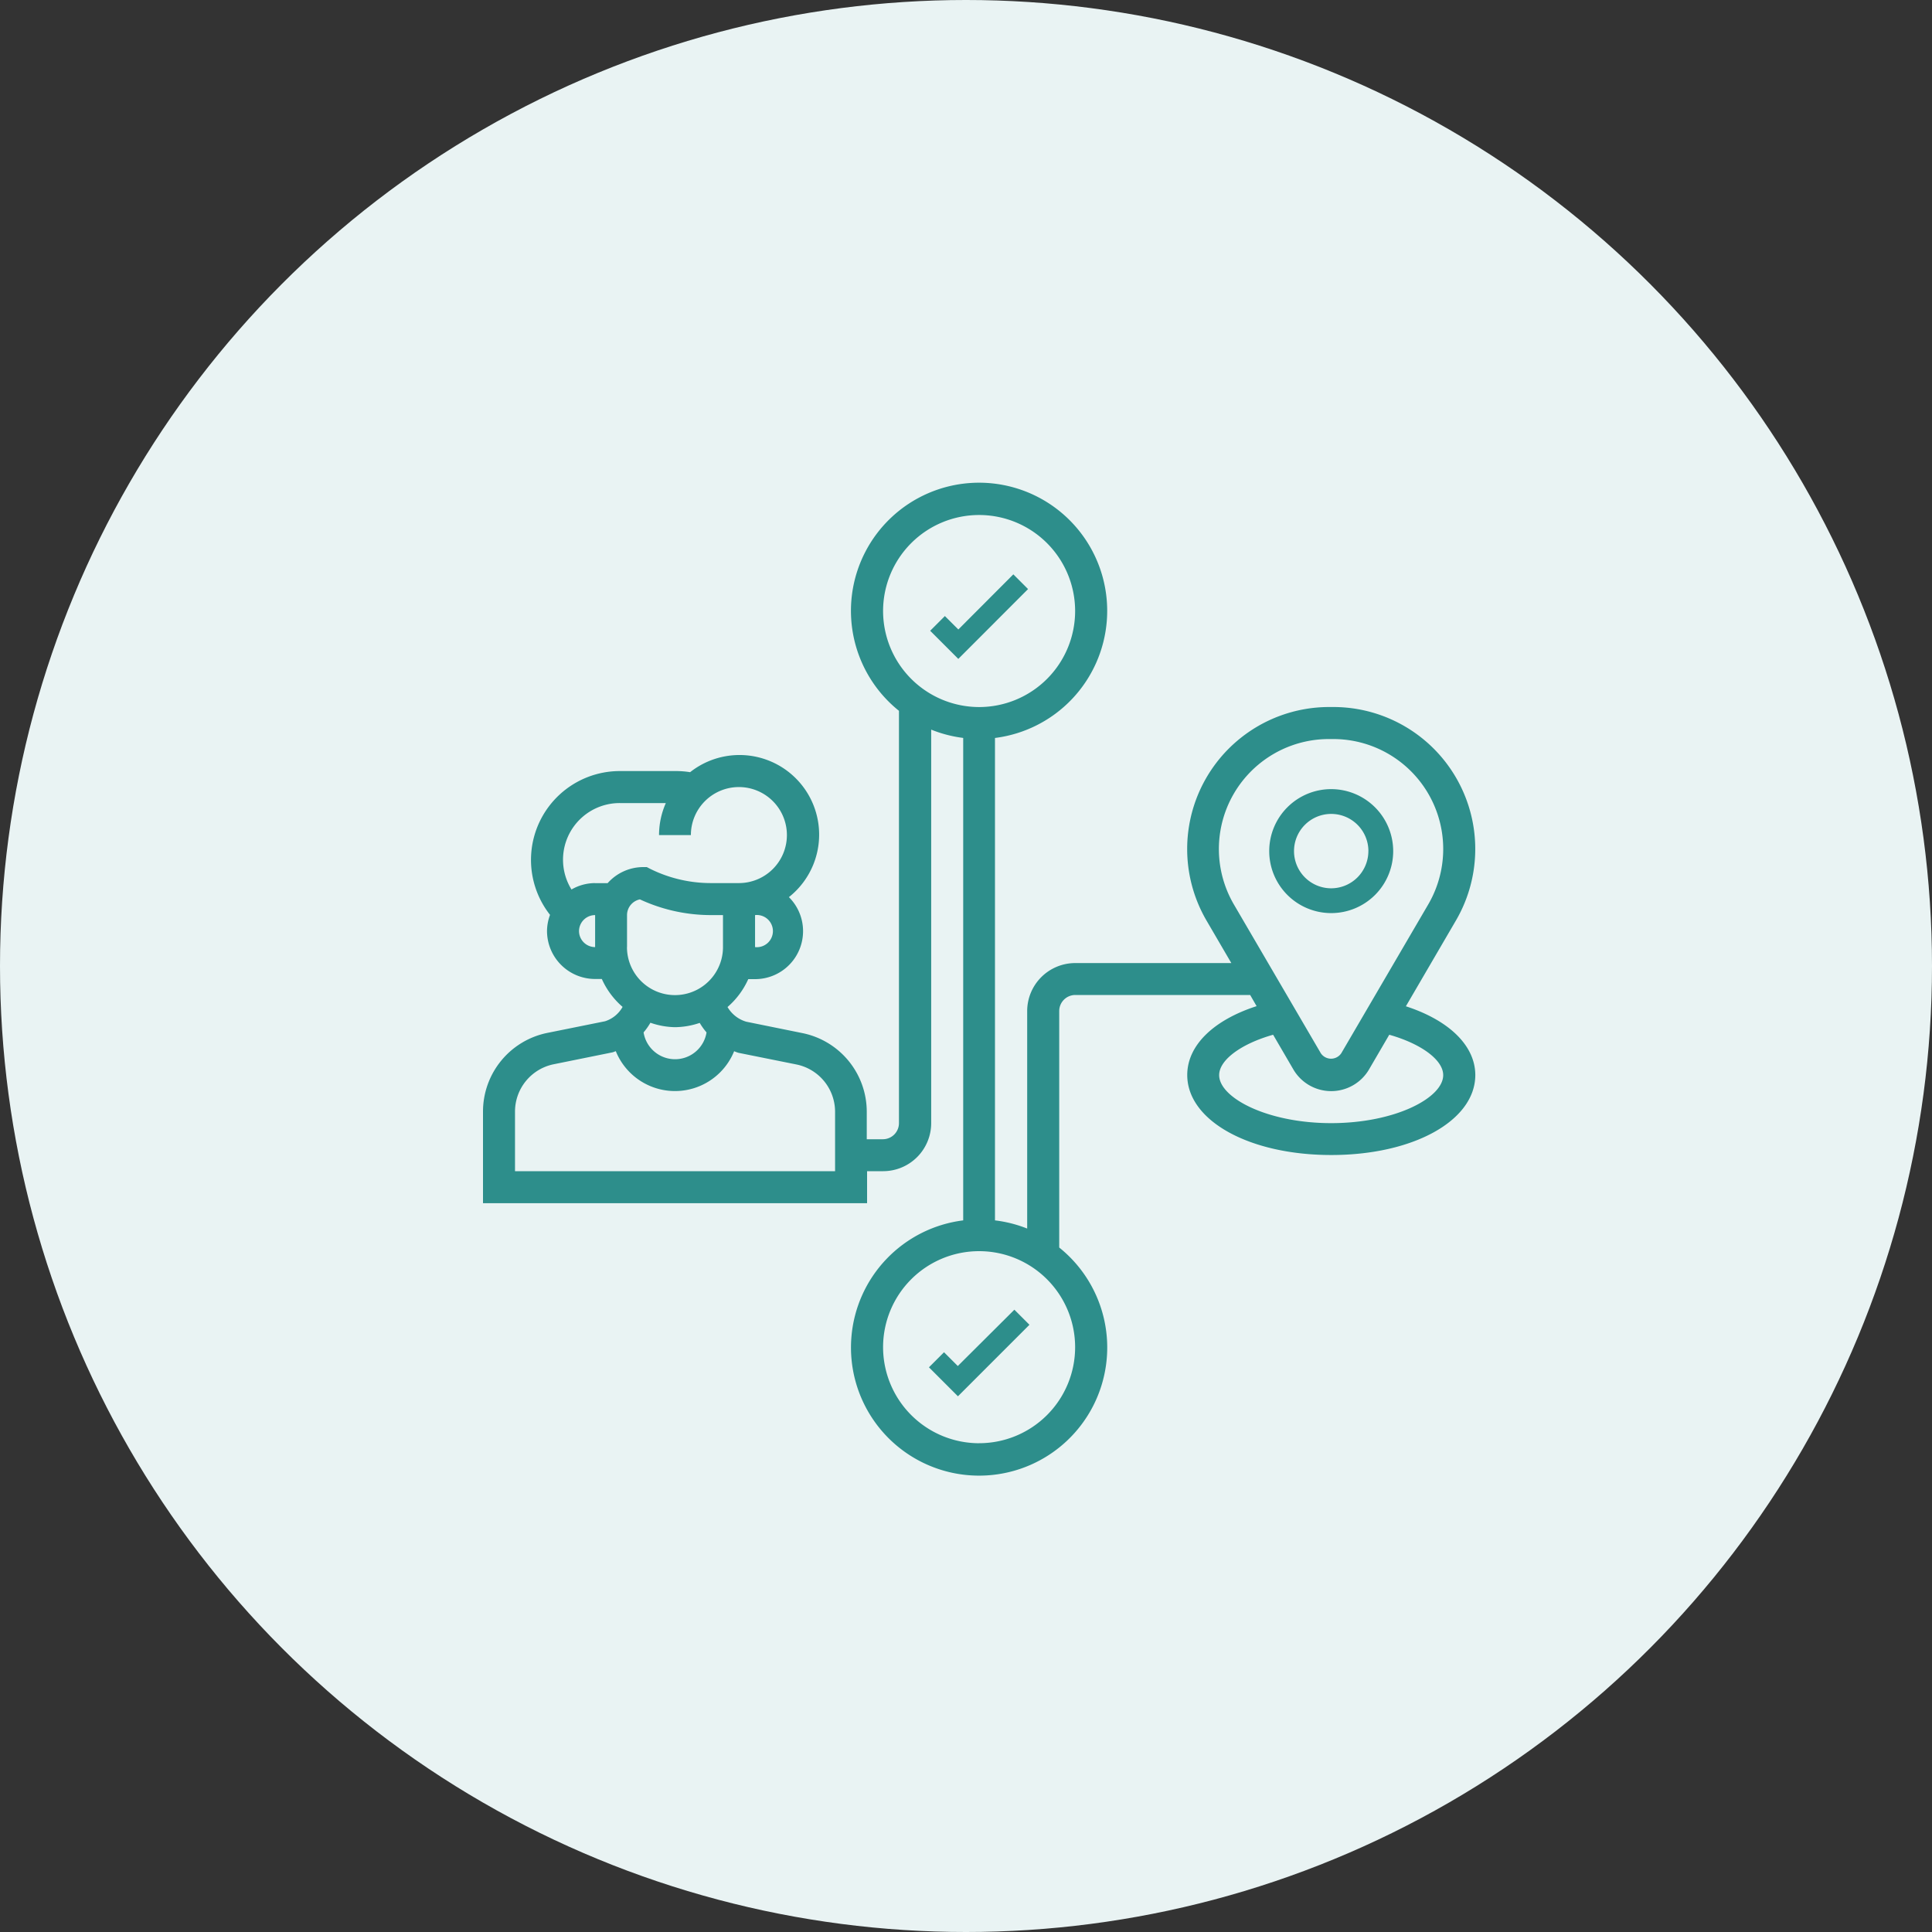 <svg xmlns="http://www.w3.org/2000/svg" width="60" height="60" viewBox="0 0 60 60">
  <rect x="0" y="0" width="60" height="60" fill="#333333" stroke="none"/>
  <g id="Customer_Experience" data-name="Customer Experience" transform="translate(-675 -4531)">
    <circle id="Ellipse_170" data-name="Ellipse 170" cx="30" cy="30" r="30" transform="translate(675 4531)" fill="#e9f3f3"/>
    <g id="user-experience_3_" data-name="user-experience (3)" transform="translate(690 4546)">
      <path id="Path_447" data-name="Path 447" d="M26.29,50.326l-.428-.428-.468.468.9.9,2.221-2.221-.468-.468Z" transform="translate(-11.545 -22.903)" fill="#2d8e8b"/>
      <path id="Path_448" data-name="Path 448" d="M28.433,4.6l-.457-.457L26.268,5.855l-.418-.417-.457.457.874.874Z" transform="translate(-11.506 -1.306)" fill="#2d8e8b"/>
      <path id="Path_449" data-name="Path 449" d="M50.209,19.31a1.925,1.925,0,1,1-1.925-1.925A1.928,1.928,0,0,1,50.209,19.31Zm-.77,0a1.155,1.155,0,1,0-1.155,1.155A1.157,1.157,0,0,0,49.438,19.31Z" transform="translate(-21.942 -7.878)" fill="#2d8e8b" fill-rule="evenodd"/>
      <path id="Path_450" data-name="Path 450" d="M28.661,16.251l1.553-2.662a4.409,4.409,0,0,0-3.809-6.632h-.127a4.41,4.41,0,0,0-3.809,6.631l.771,1.321h-4.85A1.493,1.493,0,0,0,16.9,16.4v6.754A3.96,3.96,0,0,0,15.9,22.9V7.918a3.979,3.979,0,1,0-2.982-.843V19.88a.5.5,0,0,1-.5.5h-.5v-.859a2.493,2.493,0,0,0-1.993-2.436L8.176,16.73a1,1,0,0,1-.582-.456,2.488,2.488,0,0,0,.644-.866h.211A1.49,1.49,0,0,0,9.5,12.861a2.473,2.473,0,0,0-3.068-3.88,2.752,2.752,0,0,0-.415-.035H4.254a2.759,2.759,0,0,0-2.172,4.466,1.466,1.466,0,0,0-.094.5,1.493,1.493,0,0,0,1.491,1.491H3.69a2.488,2.488,0,0,0,.645.867.955.955,0,0,1-.544.446l-1.8.363A2.493,2.493,0,0,0,0,19.519v2.847H11.928v-.994h.5a1.493,1.493,0,0,0,1.491-1.491V7.659a3.96,3.96,0,0,0,.994.258V22.9a3.979,3.979,0,1,0,2.982.843V16.4a.5.5,0,0,1,.5-.5h5.43l.2.347c-1.343.434-2.154,1.222-2.154,2.138,0,1.417,1.923,2.485,4.473,2.485s4.473-1.068,4.473-2.485C30.815,17.473,30,16.686,28.661,16.251ZM4.473,14.413v-.994a.5.5,0,0,1,.4-.488,5.234,5.234,0,0,0,2.2.488h.38v.994a1.491,1.491,0,1,1-2.982,0Zm3.976-.994v.994a.5.5,0,1,0,0-.994Zm-5.467.5a.5.5,0,0,1,.5-.5v.994A.5.5,0,0,1,2.982,13.916Zm.5-1.491h.388a1.483,1.483,0,0,1,1.1-.5h.117l.1.052a4.229,4.229,0,0,0,1.883.445h.877a1.491,1.491,0,1,0-1.491-1.491H5.467a2.461,2.461,0,0,1,.211-.994H4.254a1.759,1.759,0,0,0-1.506,2.684A1.474,1.474,0,0,1,3.479,12.425ZM5.964,16.9a2.449,2.449,0,0,0,.766-.133,1.992,1.992,0,0,0,.212.295.99.99,0,0,1-1.955,0,1.97,1.97,0,0,0,.212-.3A2.438,2.438,0,0,0,5.964,16.9Zm-4.97,2.62v1.853h9.94V19.519a1.5,1.5,0,0,0-1.2-1.461l-1.8-.362c-.034-.01-.067-.022-.1-.035h0l-.018-.007L7.8,17.645a1.983,1.983,0,0,1-3.676,0l-.035.013h0c-.021.008-.043.017-.065.023l-1.836.372A1.5,1.5,0,0,0,.994,19.519ZM12.425,3.976a2.982,2.982,0,1,1,2.982,2.982A2.985,2.985,0,0,1,12.425,3.976Zm2.982,25.844a2.982,2.982,0,1,0-2.982-2.982A2.985,2.985,0,0,0,15.407,29.821ZM26.278,7.952h.127a3.415,3.415,0,0,1,2.95,5.136l-2.7,4.621a.383.383,0,0,1-.636,0l-2.7-4.621a3.415,3.415,0,0,1,2.95-5.136ZM22.862,18.389c0,.7,1.488,1.491,3.479,1.491s3.479-.787,3.479-1.491c0-.474-.688-.975-1.675-1.254l-.627,1.075a1.362,1.362,0,0,1-2.353,0l-.627-1.075C23.55,17.414,22.862,17.916,22.862,18.389Z" fill="#2d8e8b" fill-rule="evenodd"/>
    </g>
  </g>
</svg>
